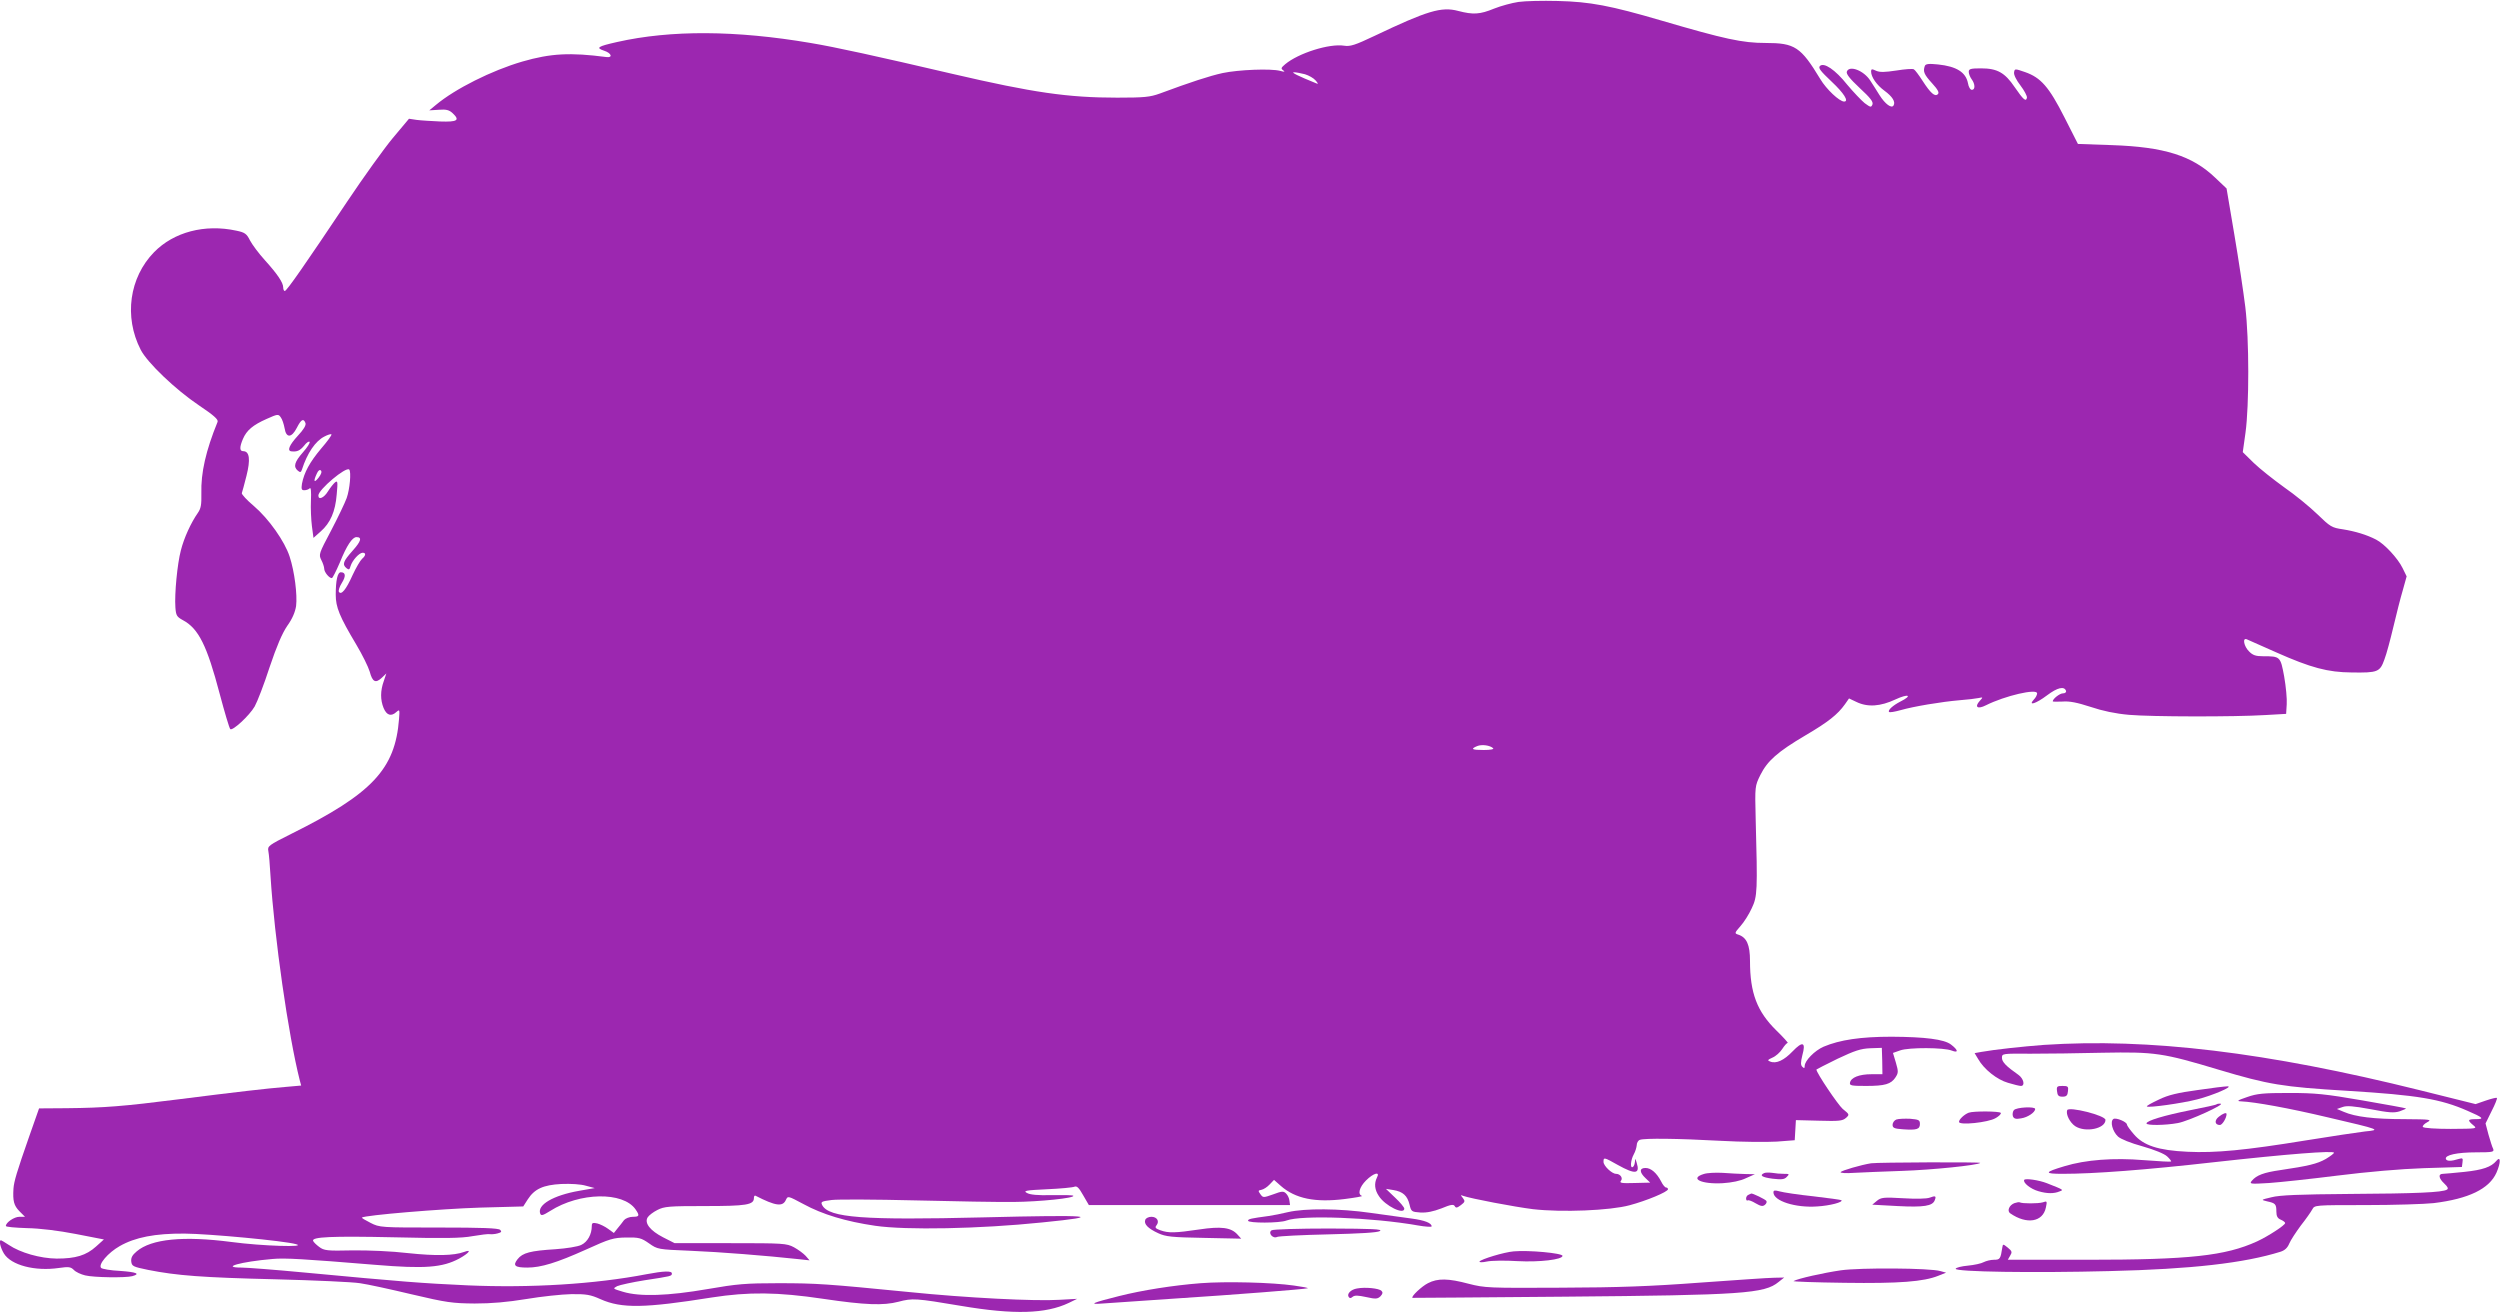 <?xml version="1.0" standalone="no"?>
<!DOCTYPE svg PUBLIC "-//W3C//DTD SVG 20010904//EN"
 "http://www.w3.org/TR/2001/REC-SVG-20010904/DTD/svg10.dtd">
<svg version="1.0" xmlns="http://www.w3.org/2000/svg"
 width="1280pt" height="672pt" viewBox="0 0 1280 672"
 preserveAspectRatio="xMidYMid meet">
<g transform="translate(0,672) scale(0.1,-0.1)"
fill="#9c27b0" stroke="none">
<path d="M7774 6710 c-33 -5 -89 -20 -124 -34 -73 -30 -107 -32 -184 -12 -86
23 -158 1 -429 -128 -99 -47 -124 -55 -155 -50 -76 12 -234 -38 -302 -95 -21
-18 -23 -22 -10 -31 11 -8 7 -9 -15 -3 -49 13 -214 6 -295 -11 -68 -15 -163
-46 -322 -105 -50 -18 -79 -21 -218 -21 -253 0 -431 26 -840 121 -394 92 -604
138 -730 159 -382 65 -715 67 -990 5 -102 -23 -111 -30 -66 -45 37 -12 45 -37
10 -32 -184 24 -284 19 -429 -23 -158 -46 -345 -140 -443 -222 l-34 -28 49 3
c38 3 53 -1 71 -18 38 -36 24 -45 -64 -42 -43 2 -97 5 -120 8 l-40 6 -83 -99
c-45 -54 -149 -199 -232 -323 -214 -320 -311 -460 -321 -460 -4 0 -8 8 -8 18
0 25 -29 68 -94 140 -31 34 -65 80 -76 101 -17 34 -26 41 -70 50 -162 35 -320
-7 -421 -110 -127 -130 -155 -331 -69 -499 33 -66 180 -206 298 -285 76 -51
101 -73 96 -85 -60 -147 -86 -261 -83 -366 1 -58 -2 -77 -18 -100 -35 -50 -71
-128 -87 -192 -18 -68 -33 -222 -28 -292 3 -41 7 -48 38 -65 81 -43 124 -131
189 -378 25 -94 49 -175 54 -180 11 -11 98 69 125 116 13 23 48 113 76 200 37
110 65 175 91 213 26 36 40 70 45 101 7 57 -8 177 -33 253 -25 78 -107 194
-183 259 -36 30 -63 60 -62 66 2 5 13 45 24 89 21 83 16 126 -17 126 -19 0
-19 21 -1 63 19 44 51 71 121 102 56 25 60 26 72 9 8 -10 16 -35 20 -56 8 -52
36 -51 63 2 22 43 34 50 44 24 4 -11 -9 -33 -39 -65 -44 -48 -57 -78 -32 -80
28 -3 43 4 64 29 11 15 24 24 28 20 4 -4 -11 -28 -34 -54 -44 -50 -50 -74 -26
-94 12 -10 16 -9 21 6 27 84 69 146 115 169 17 9 33 14 36 11 3 -3 -21 -36
-53 -73 -58 -69 -87 -122 -98 -180 -4 -27 -2 -33 12 -33 10 0 22 4 28 10 6 6
8 -16 6 -63 -2 -40 1 -99 5 -131 l8 -60 37 33 c49 43 75 101 82 190 6 65 5 72
-9 61 -8 -7 -24 -27 -36 -46 -20 -33 -49 -46 -49 -21 0 30 141 149 158 133 11
-11 3 -101 -13 -146 -9 -25 -45 -100 -80 -167 -62 -117 -64 -122 -50 -150 8
-15 15 -36 15 -45 0 -17 25 -48 39 -48 4 0 22 36 41 80 35 87 64 130 85 130
30 0 24 -21 -20 -70 -48 -54 -54 -70 -31 -89 12 -10 16 -8 21 11 9 29 44 68
62 68 18 0 16 -15 -3 -31 -9 -8 -31 -45 -49 -84 -33 -74 -58 -104 -70 -85 -3
6 3 26 15 45 22 35 20 55 -5 55 -17 0 -26 -42 -26 -115 0 -64 19 -111 105
-255 31 -52 62 -115 69 -139 14 -53 30 -61 62 -31 l23 22 -13 -39 c-18 -50
-18 -96 -1 -138 16 -38 39 -45 66 -20 16 14 17 12 13 -37 -20 -256 -137 -381
-551 -587 -118 -59 -123 -63 -118 -89 3 -15 8 -72 11 -127 20 -317 91 -814
150 -1047 l7 -26 -79 -7 c-98 -8 -253 -26 -553 -64 -276 -35 -375 -43 -568
-45 l-142 -1 -51 -145 c-64 -183 -77 -228 -80 -265 -4 -64 2 -87 30 -116 l29
-29 -29 0 c-26 0 -69 -29 -69 -47 0 -5 48 -9 108 -11 65 -1 163 -13 250 -30
l144 -28 -40 -36 c-51 -46 -105 -62 -202 -62 -84 1 -186 30 -245 70 -20 13
-38 24 -40 24 -12 0 -3 -38 15 -68 37 -60 159 -92 282 -74 49 7 60 6 76 -10
10 -11 37 -23 58 -28 44 -11 207 -13 241 -4 44 12 22 21 -63 27 -47 2 -91 10
-96 15 -17 17 35 78 95 112 79 45 180 65 332 64 127 -1 510 -37 570 -54 63
-17 -173 -10 -330 11 -245 32 -410 16 -485 -48 -23 -19 -30 -33 -28 -52 3 -24
9 -27 87 -43 146 -29 277 -39 651 -48 201 -5 396 -14 433 -20 37 -5 156 -31
265 -57 178 -42 209 -46 322 -47 87 0 167 7 265 23 77 13 181 24 230 25 77 1
99 -3 150 -26 108 -48 225 -46 570 9 188 29 335 28 570 -7 216 -32 308 -35
385 -15 72 19 88 18 320 -21 272 -46 434 -41 552 15 l43 21 -90 -5 c-125 -8
-479 10 -773 40 -417 41 -471 45 -667 45 -167 0 -212 -4 -362 -30 -202 -35
-347 -40 -433 -14 -53 16 -54 16 -30 29 14 6 77 20 140 30 137 21 140 21 140
35 0 14 -41 13 -130 -4 -265 -51 -594 -71 -916 -57 -238 11 -327 18 -839 66
-148 14 -292 25 -318 25 -110 0 -5 30 158 44 62 6 162 0 527 -30 253 -21 343
-14 429 32 51 28 67 50 25 34 -52 -19 -145 -21 -286 -6 -85 10 -204 15 -287
14 -129 -3 -144 -1 -169 18 -15 11 -29 25 -31 31 -7 20 93 25 416 18 252 -6
343 -5 401 6 41 7 81 12 89 10 7 -1 25 0 39 4 19 5 22 9 13 18 -9 9 -93 12
-314 12 -297 0 -303 0 -350 24 -26 13 -46 25 -44 27 12 12 408 45 604 51 l222
6 23 36 c35 54 79 74 172 79 49 2 99 -1 126 -9 l45 -12 -80 -14 c-132 -23
-216 -72 -199 -117 5 -12 14 -9 51 14 151 96 373 100 437 8 22 -32 20 -38 -14
-38 -17 0 -37 -8 -45 -17 -7 -10 -22 -29 -33 -42 l-19 -24 -29 21 c-16 12 -41
24 -56 28 -23 5 -28 3 -28 -13 0 -43 -22 -82 -54 -97 -18 -9 -76 -18 -132 -22
-128 -8 -168 -18 -194 -51 -26 -33 -14 -43 50 -43 70 0 151 25 300 92 123 56
141 61 207 62 64 1 76 -2 116 -30 44 -31 45 -31 213 -38 149 -6 387 -25 554
-43 l55 -6 -20 23 c-11 12 -38 32 -60 44 -38 20 -53 21 -326 21 l-285 0 -59
30 c-66 34 -97 73 -79 102 6 10 28 27 50 38 35 18 59 20 244 20 211 0 250 6
250 41 0 9 3 14 8 12 103 -53 140 -58 156 -21 10 21 11 20 90 -22 97 -53 217
-89 367 -111 158 -23 534 -16 854 17 332 33 255 40 -302 26 -611 -15 -788 -2
-823 62 -9 18 -5 20 48 27 31 4 224 3 427 -2 204 -5 431 -9 505 -8 131 1 317
20 305 32 -3 3 -52 4 -109 3 -73 -2 -112 2 -128 11 -20 11 -8 14 102 19 69 3
132 9 141 13 13 5 23 -5 45 -44 l29 -50 515 0 515 0 -3 22 c-1 13 -9 29 -17
37 -13 13 -21 13 -66 -4 -51 -18 -52 -18 -66 1 -12 17 -12 19 5 22 11 2 30 14
42 27 l23 24 35 -31 c74 -65 176 -86 327 -67 55 7 94 14 88 16 -23 8 -13 45
21 79 38 38 74 48 56 15 -15 -30 -12 -63 10 -95 32 -50 130 -98 130 -64 0 6
-21 32 -47 56 l-47 45 38 -6 c49 -8 72 -29 83 -75 8 -35 11 -37 55 -40 33 -2
66 5 108 21 48 20 62 22 68 12 6 -11 12 -10 32 5 21 16 22 20 10 36 -13 16
-13 17 2 11 40 -14 261 -56 357 -68 149 -17 394 -7 494 20 87 23 197 69 197
82 0 5 -4 9 -10 9 -5 0 -17 14 -25 31 -23 44 -52 69 -80 69 -32 0 -32 -22 0
-52 l24 -23 -80 -2 c-65 -2 -79 0 -70 11 12 14 -3 36 -25 36 -21 0 -64 41 -64
61 0 25 1 25 74 -16 88 -49 114 -46 96 11 -7 24 -8 25 -9 7 -1 -12 -5 -25 -11
-28 -15 -9 -11 36 5 65 8 14 14 35 15 46 0 12 7 25 16 28 24 9 195 7 414 -5
107 -6 236 -7 287 -4 l92 7 3 51 3 52 118 -3 c102 -3 121 -1 138 14 19 17 19
18 -16 46 -25 22 -135 185 -135 202 0 1 49 26 108 55 89 42 119 52 168 54 l59
2 2 -67 1 -68 -56 0 c-63 0 -105 -17 -110 -43 -3 -15 6 -17 82 -17 97 0 128 9
151 44 15 23 15 30 2 75 l-15 50 37 13 c44 16 225 15 264 -1 36 -14 33 3 -4
31 -35 27 -133 39 -304 40 -158 0 -265 -16 -348 -51 -46 -20 -97 -72 -97 -99
0 -12 -3 -13 -12 -4 -9 9 -9 22 0 59 19 68 2 74 -50 20 -44 -46 -84 -65 -115
-52 -15 5 -13 9 12 20 17 7 39 27 50 44 11 17 23 31 28 31 4 0 -22 29 -58 64
-99 97 -135 192 -135 356 0 83 -17 121 -61 135 -19 6 -18 9 12 43 18 20 44 61
58 92 29 61 30 87 20 460 -4 164 -4 165 24 222 36 72 87 118 231 203 116 68
165 107 202 159 l21 30 38 -18 c58 -28 123 -23 200 13 67 31 89 21 25 -11 -39
-20 -66 -45 -58 -53 3 -4 30 1 59 9 66 19 209 43 304 51 39 3 81 8 95 11 24 5
24 5 6 -15 -28 -31 -11 -44 32 -22 98 49 262 87 262 61 0 -8 -7 -22 -17 -32
-31 -34 11 -21 68 22 53 40 88 48 97 23 2 -8 -5 -13 -16 -13 -16 0 -52 -28
-52 -41 0 -2 22 -2 50 -1 36 3 75 -5 143 -27 62 -21 129 -35 198 -41 115 -10
535 -11 699 -1 l105 6 3 49 c2 27 -4 91 -13 142 -19 103 -20 104 -108 104 -37
0 -53 5 -72 25 -26 25 -35 71 -12 62 6 -3 75 -33 151 -67 178 -79 264 -102
386 -103 134 -2 145 2 168 66 11 28 31 104 46 167 15 63 36 147 48 187 l20 72
-21 43 c-24 49 -92 123 -135 145 -48 25 -108 43 -171 53 -56 8 -64 13 -130 77
-38 37 -115 100 -170 138 -54 39 -125 95 -156 125 l-56 55 14 100 c19 140 19
477 -1 643 -9 74 -34 240 -56 370 l-40 237 -58 55 c-118 113 -261 158 -530
167 l-173 6 -69 136 c-79 156 -121 204 -202 232 -52 18 -53 18 -56 -2 -2 -12
12 -40 33 -67 19 -25 34 -53 33 -62 -5 -23 -18 -11 -63 54 -50 74 -89 96 -172
96 -54 0 -63 -3 -63 -18 0 -10 7 -27 15 -38 18 -24 19 -54 1 -54 -8 0 -17 15
-20 34 -11 56 -58 86 -153 96 -48 5 -64 3 -68 -8 -10 -28 -4 -43 37 -88 30
-33 38 -48 30 -56 -15 -15 -37 4 -79 69 -18 28 -38 55 -44 58 -6 4 -46 1 -89
-6 -61 -9 -85 -10 -105 -1 -21 10 -25 9 -25 -4 0 -28 28 -69 69 -99 41 -30 57
-57 46 -75 -10 -17 -43 7 -72 53 -14 23 -36 57 -47 74 -33 52 -107 80 -120 47
-5 -12 14 -36 65 -84 55 -51 71 -71 66 -85 -7 -16 -10 -15 -40 7 -17 14 -57
56 -89 94 -62 78 -120 116 -140 96 -10 -10 3 -26 60 -80 63 -59 90 -102 64
-102 -24 0 -91 63 -122 115 -100 165 -130 185 -280 185 -119 0 -210 20 -531
114 -266 78 -368 97 -534 101 -77 2 -167 0 -201 -5z m-1093 -370 c20 -6 45
-20 55 -32 13 -15 15 -20 4 -15 -94 38 -132 57 -115 57 11 0 36 -5 56 -10z
m-5050 -2066 c-23 -29 -28 -20 -9 21 7 16 15 22 21 16 6 -6 2 -19 -12 -37z
m6014 -1385 c5 -5 -13 -9 -48 -9 -61 0 -70 5 -34 20 24 10 66 4 82 -11z"/>
<path d="M10463 1370 c-105 -8 -247 -23 -320 -36 l-33 -6 18 -30 c30 -53 97
-106 153 -122 29 -9 59 -16 66 -16 23 0 14 38 -13 57 -63 44 -84 66 -84 87 0
22 2 22 148 21 81 0 246 2 367 5 269 5 309 -1 595 -87 255 -76 325 -88 659
-108 360 -22 477 -42 614 -102 81 -35 89 -43 44 -43 -43 0 -45 -5 -14 -31 22
-18 20 -18 -115 -19 -76 0 -139 4 -143 10 -3 5 7 16 22 24 26 14 18 15 -117
16 -156 0 -251 12 -309 37 l-36 15 29 10 c21 8 56 5 143 -11 94 -18 120 -20
149 -11 19 7 34 13 32 15 -2 2 -102 20 -223 41 -191 33 -241 38 -375 38 -131
0 -164 -3 -215 -21 -50 -17 -55 -21 -30 -22 69 -3 242 -34 444 -82 270 -63
273 -64 190 -72 -35 -4 -173 -25 -304 -46 -307 -50 -461 -65 -605 -58 -150 7
-226 32 -275 90 -19 22 -35 44 -35 49 0 14 -56 37 -69 29 -19 -12 -5 -64 23
-90 14 -13 66 -34 125 -50 63 -18 112 -38 127 -52 13 -12 22 -24 20 -26 -2 -2
-64 1 -139 7 -155 13 -299 2 -407 -31 -104 -31 -106 -39 -10 -39 161 0 426 20
780 60 368 41 610 60 610 48 0 -4 -19 -18 -42 -32 -44 -25 -91 -36 -233 -57
-84 -12 -122 -26 -146 -55 -13 -16 -8 -17 89 -11 57 4 215 21 350 38 152 19
322 34 442 38 l195 6 3 24 c3 21 1 23 -20 17 -37 -12 -61 -12 -65 0 -7 20 57
34 155 34 86 0 93 2 87 18 -5 9 -15 42 -24 73 l-15 57 31 63 c18 35 30 65 27
68 -2 2 -28 -4 -57 -14 l-52 -18 -285 71 c-784 195 -1389 268 -1927 232z"/>
<path d="M10532 1133 c2 -22 8 -28 28 -28 20 0 26 6 28 28 3 24 0 27 -28 27
-28 0 -31 -3 -28 -27z"/>
<path d="M11252 1139 c-102 -14 -150 -25 -199 -49 -36 -17 -64 -32 -61 -35 8
-8 179 16 257 36 79 20 189 67 156 67 -11 0 -80 -8 -153 -19z"/>
<path d="M11349 1066 c-2 -3 -63 -16 -134 -30 -135 -27 -225 -54 -225 -68 0
-11 97 -10 161 2 55 10 247 98 218 99 -9 1 -18 -1 -20 -3z"/>
<path d="M10311 1036 c-6 -7 -8 -21 -5 -31 5 -13 15 -16 42 -11 34 5 72 31 72
48 0 14 -97 9 -109 -6z"/>
<path d="M10584 1036 c-8 -21 14 -64 41 -82 52 -34 155 -13 155 32 0 23 -188
70 -196 50z"/>
<path d="M10080 1023 c-22 -8 -50 -34 -50 -47 0 -19 150 -3 187 19 18 10 30
22 27 27 -6 9 -140 10 -164 1z"/>
<path d="M11360 1002 c-24 -19 -20 -42 6 -42 12 0 34 36 34 56 0 10 -19 3 -40
-14z"/>
<path d="M9709 988 c-10 -4 -19 -16 -19 -27 0 -16 9 -20 53 -23 70 -5 87 0 87
27 0 21 -6 23 -51 27 -27 1 -59 0 -70 -4z"/>
<path d="M12781 776 c-26 -31 -69 -46 -163 -56 -51 -5 -101 -10 -110 -10 -26
0 -22 -23 7 -50 18 -17 22 -26 13 -31 -23 -14 -154 -20 -498 -22 -255 -2 -359
-6 -400 -17 -55 -13 -55 -13 -22 -21 42 -9 47 -14 47 -52 0 -24 6 -35 23 -42
12 -5 22 -13 22 -17 0 -11 -86 -67 -144 -94 -162 -74 -346 -94 -869 -94 l-407
0 12 21 c11 18 10 23 -12 41 -24 19 -25 20 -28 2 -9 -60 -12 -64 -43 -64 -17
0 -40 -6 -52 -12 -12 -7 -49 -15 -81 -18 -33 -3 -61 -10 -63 -16 -5 -16 399
-22 787 -12 422 10 690 41 876 99 22 7 36 20 45 42 7 17 34 58 59 92 26 33 52
70 59 83 12 22 12 22 274 22 144 0 301 5 347 10 180 22 285 73 322 156 23 53
22 88 -1 60z"/>
<path d="M9580 764 c-51 -8 -150 -37 -156 -45 -3 -5 27 -7 68 -4 40 2 151 7
246 10 153 5 389 29 401 41 5 5 -524 3 -559 -2z"/>
<path d="M8723 709 c-75 -23 -12 -53 97 -47 47 3 92 12 120 26 l45 20 -50 1
c-27 1 -79 3 -115 6 -36 2 -80 0 -97 -6z"/>
<path d="M9033 714 c-27 -12 -11 -22 43 -29 45 -5 60 -4 72 9 15 15 14 16 -15
16 -17 0 -43 2 -59 5 -16 2 -35 2 -41 -1z"/>
<path d="M10364 679 c-8 -14 33 -47 73 -58 44 -13 80 -13 108 -1 21 8 24 7
-65 42 -41 16 -110 26 -116 17z"/>
<path d="M9080 615 c0 -44 113 -80 224 -72 66 4 134 22 124 32 -2 2 -67 11
-144 20 -77 8 -155 20 -172 25 -25 7 -32 6 -32 -5z"/>
<path d="M8953 603 c-7 -2 -13 -11 -13 -19 0 -9 4 -13 8 -10 5 3 23 -4 41 -15
26 -15 36 -17 47 -8 8 6 11 15 8 20 -4 8 -73 41 -78 38 0 0 -7 -3 -13 -6z"/>
<path d="M9880 588 c-15 -6 -71 -7 -136 -3 -100 6 -113 4 -134 -13 l-24 -20
129 -7 c135 -7 180 0 191 30 9 22 3 24 -26 13z"/>
<path d="M10314 560 c-27 -10 -39 -40 -22 -52 85 -59 168 -45 183 30 7 32 6
34 -16 26 -24 -7 -105 -7 -118 0 -3 2 -15 0 -27 -4z"/>
<path d="M6595 514 c-33 -8 -78 -17 -100 -20 -89 -12 -105 -15 -105 -24 0 -13
162 -13 197 1 77 29 438 16 671 -25 39 -7 72 -9 72 -5 0 17 -35 31 -102 40
-40 5 -135 19 -210 29 -159 23 -336 24 -423 4z"/>
<path d="M5864 475 c-9 -22 14 -45 66 -69 39 -18 69 -21 235 -24 l190 -4 -19
21 c-33 37 -84 43 -197 26 -122 -18 -156 -19 -198 -4 -25 9 -29 14 -20 25 17
21 3 44 -26 44 -14 0 -28 -7 -31 -15z"/>
<path d="M6511 421 c-21 -13 6 -45 28 -34 9 4 126 10 261 13 163 4 252 9 265
17 16 10 -38 12 -260 13 -154 0 -286 -4 -294 -9z"/>
<path d="M7750 313 c-49 -4 -167 -40 -175 -52 -2 -5 15 -5 38 0 23 5 94 6 157
2 113 -6 230 8 230 27 0 14 -174 30 -250 23z"/>
<path d="M9425 216 c-89 -13 -219 -42 -242 -55 -6 -3 111 -7 261 -9 282 -4
405 6 480 36 l40 16 -29 8 c-53 16 -412 18 -510 4z"/>
<path d="M8705 153 c-253 -19 -420 -25 -715 -26 -370 -2 -388 -1 -470 20 -105
28 -159 29 -209 3 -32 -16 -88 -69 -79 -75 2 0 352 2 778 6 915 8 1024 16
1096 75 l29 23 -50 -1 c-27 0 -198 -12 -380 -25z"/>
<path d="M6147 150 c-141 -11 -299 -36 -418 -66 -136 -34 -159 -44 -84 -38 33
2 197 14 365 25 310 20 667 48 685 53 6 2 -26 8 -70 14 -111 16 -349 22 -478
12z"/>
<path d="M6948 123 c-31 -5 -53 -27 -43 -43 5 -8 11 -8 20 0 11 9 28 8 70 -1
49 -11 58 -10 73 4 12 13 13 20 5 28 -13 13 -83 20 -125 12z"/>
</g>
</svg>
